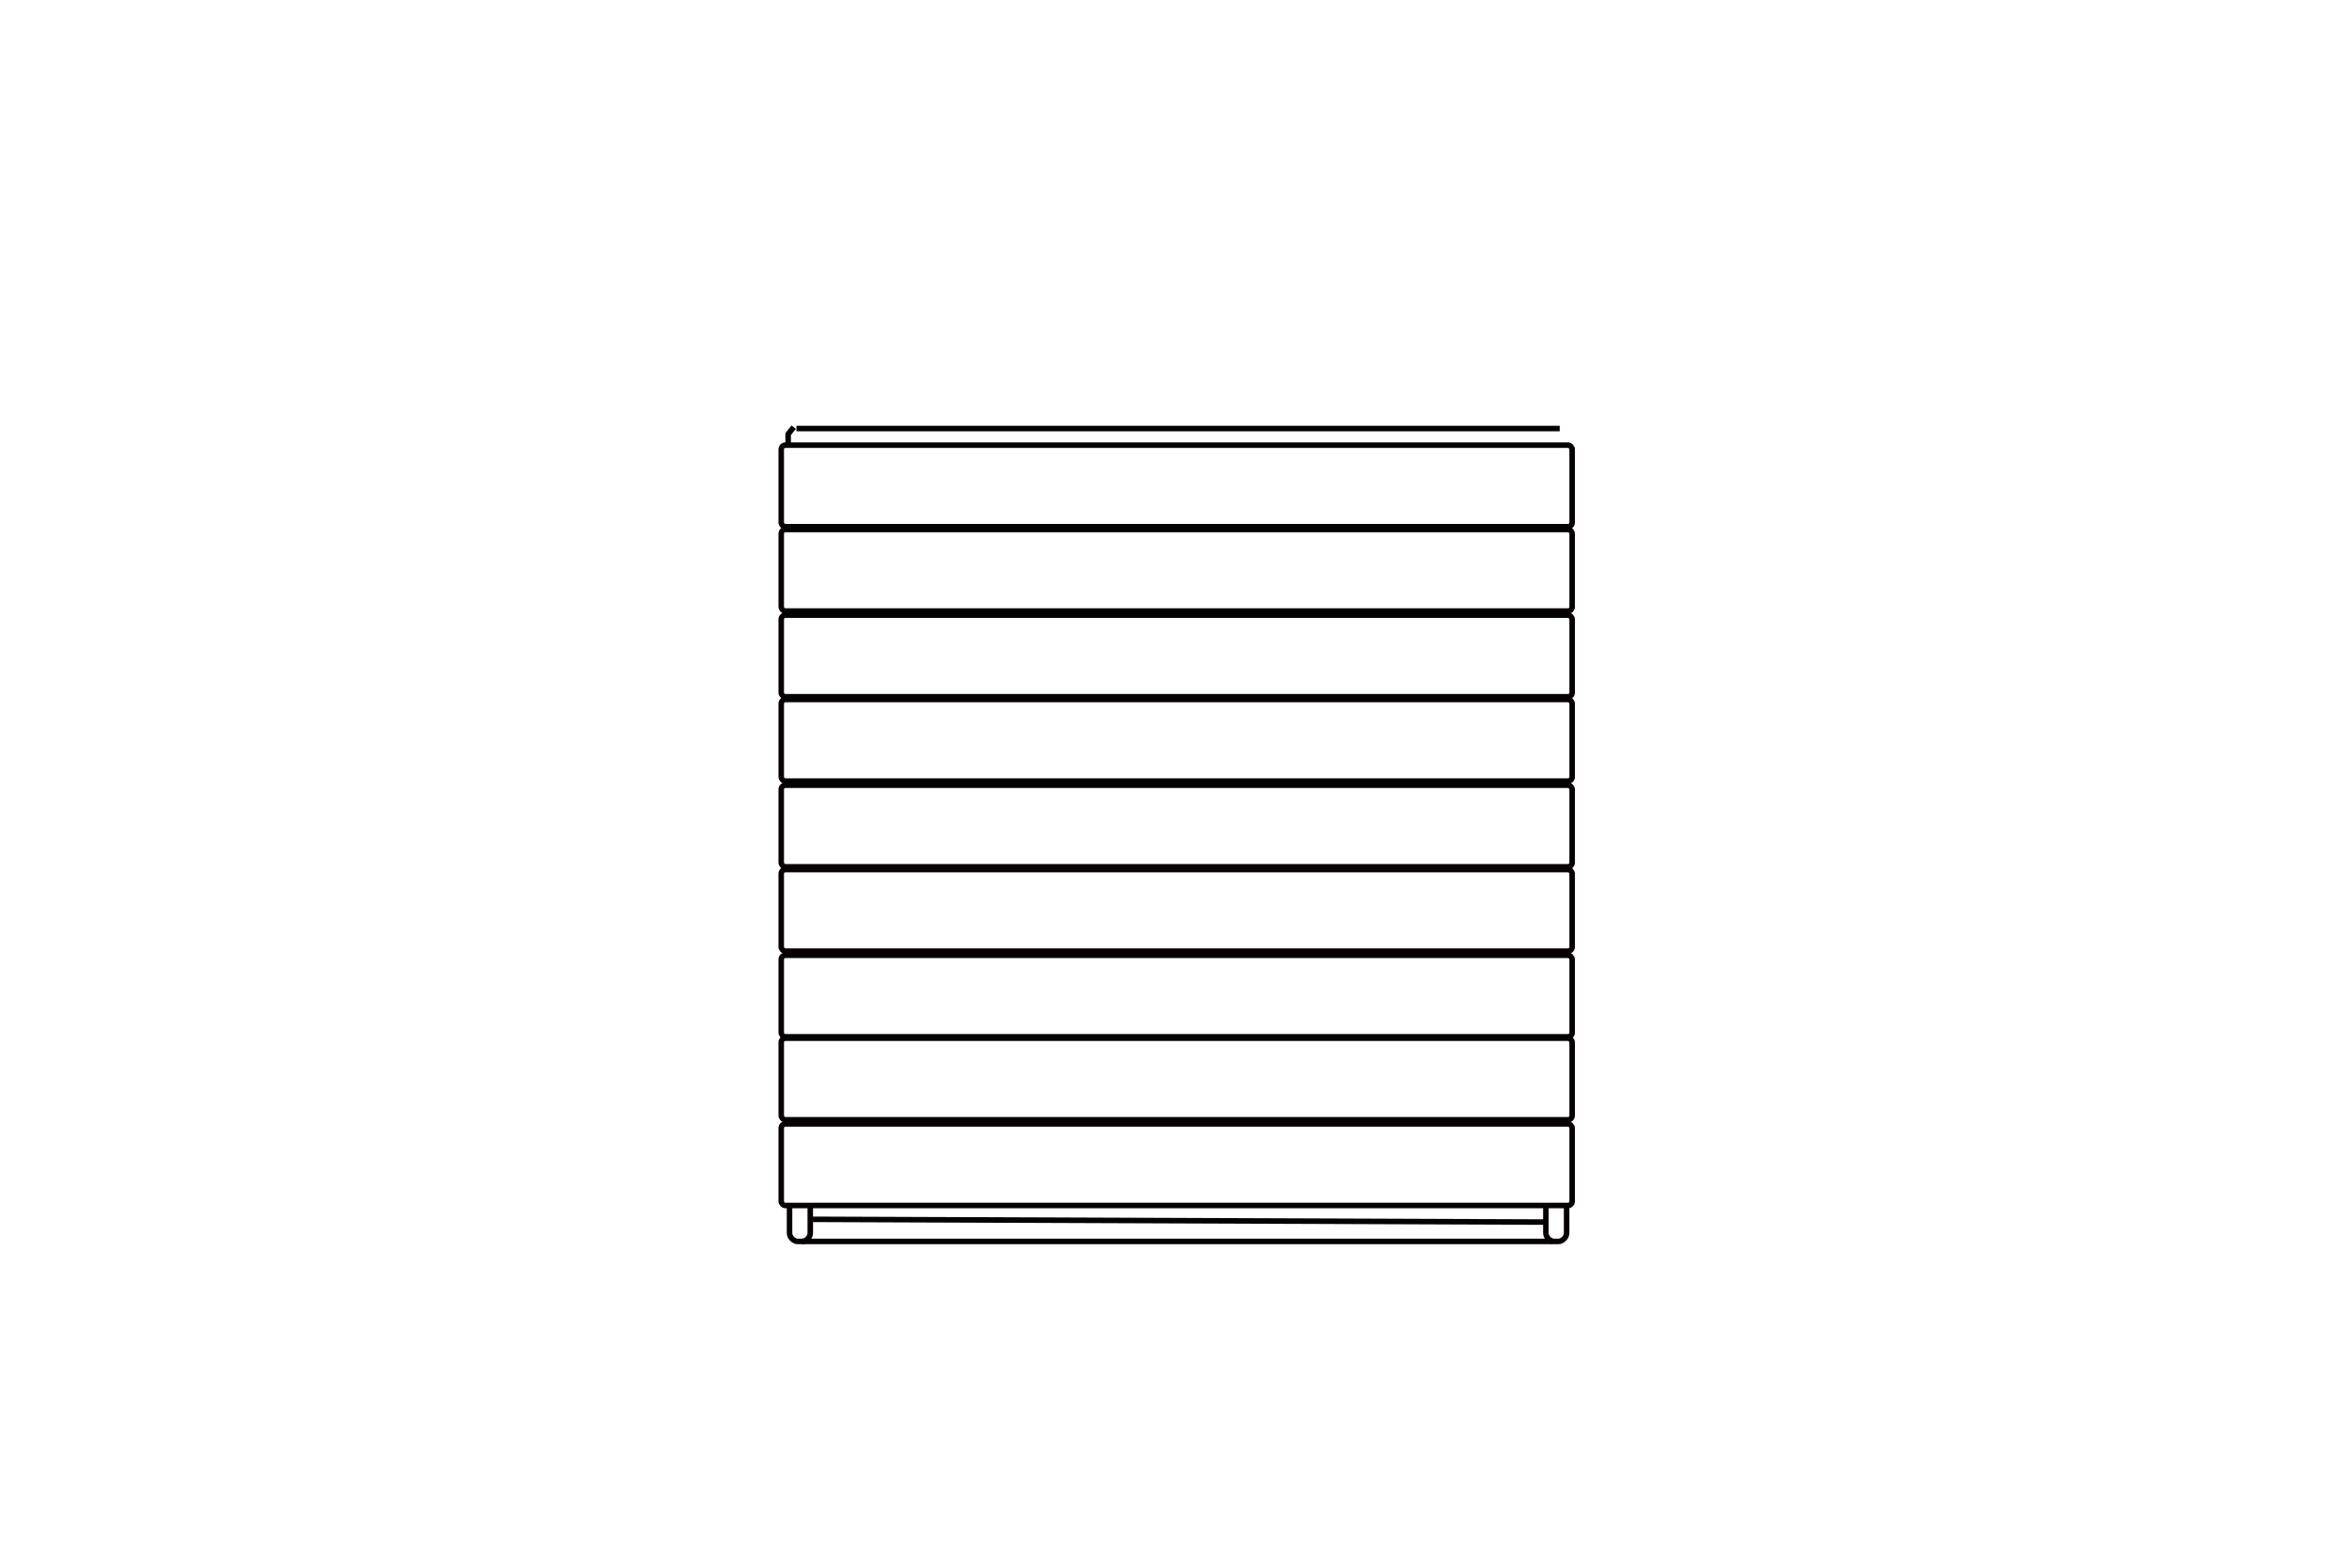 <?xml version="1.0" encoding="UTF-8"?>
<svg id="Laag_1" xmlns="http://www.w3.org/2000/svg" version="1.1" viewBox="0 0 170.1 113.4">
  <!-- Generator: Adobe Illustrator 29.1.0, SVG Export Plug-In . SVG Version: 2.1.0 Build 142)  -->
  <defs>
    <style>
      .st0 {
        fill-rule: evenodd;
      }

      .st0, .st1 {
        fill: none;
        stroke: #070202;
        stroke-linejoin: round;
        stroke-width: .4px;
      }
    </style>
  </defs>
  <rect class="st1" x="56.5" y="32.2" width="57.2" height="5.9" rx=".3" ry=".3"/>
  <rect class="st1" x="56.5" y="38.3" width="57.2" height="5.9" rx=".3" ry=".3"/>
  <rect class="st1" x="56.5" y="44.5" width="57.2" height="5.9" rx=".3" ry=".3"/>
  <rect class="st1" x="56.5" y="50.6" width="57.2" height="5.9" rx=".3" ry=".3"/>
  <rect class="st1" x="56.5" y="56.8" width="57.2" height="5.9" rx=".3" ry=".3"/>
  <rect class="st1" x="56.5" y="62.9" width="57.2" height="5.9" rx=".3" ry=".3"/>
  <rect class="st1" x="56.5" y="69.1" width="57.2" height="5.9" rx=".3" ry=".3"/>
  <rect class="st1" x="56.5" y="75.1" width="57.2" height="5.9" rx=".3" ry=".3"/>
  <rect class="st1" x="56.5" y="81.3" width="57.2" height="5.9" rx=".3" ry=".3"/>
  <path class="st0" d="M58.6,87.2v2c0,.3-.3.6-.6.6h-.3c-.3,0-.6-.3-.6-.6v-2"/>
  <path class="st0" d="M113.3,87.2v2c0,.3-.3.6-.6.6h-.3c-.3,0-.6-.3-.6-.6v-2"/>
  <line class="st1" x1="58.6" y1="88.2" x2="111.7" y2="88.4"/>
  <line class="st1" x1="112.3" y1="89.8" x2="58" y2="89.8"/>
  <path class="st0" d="M57.6,31h55.2M57,32.2v-.8l.4-.5"/>
</svg>